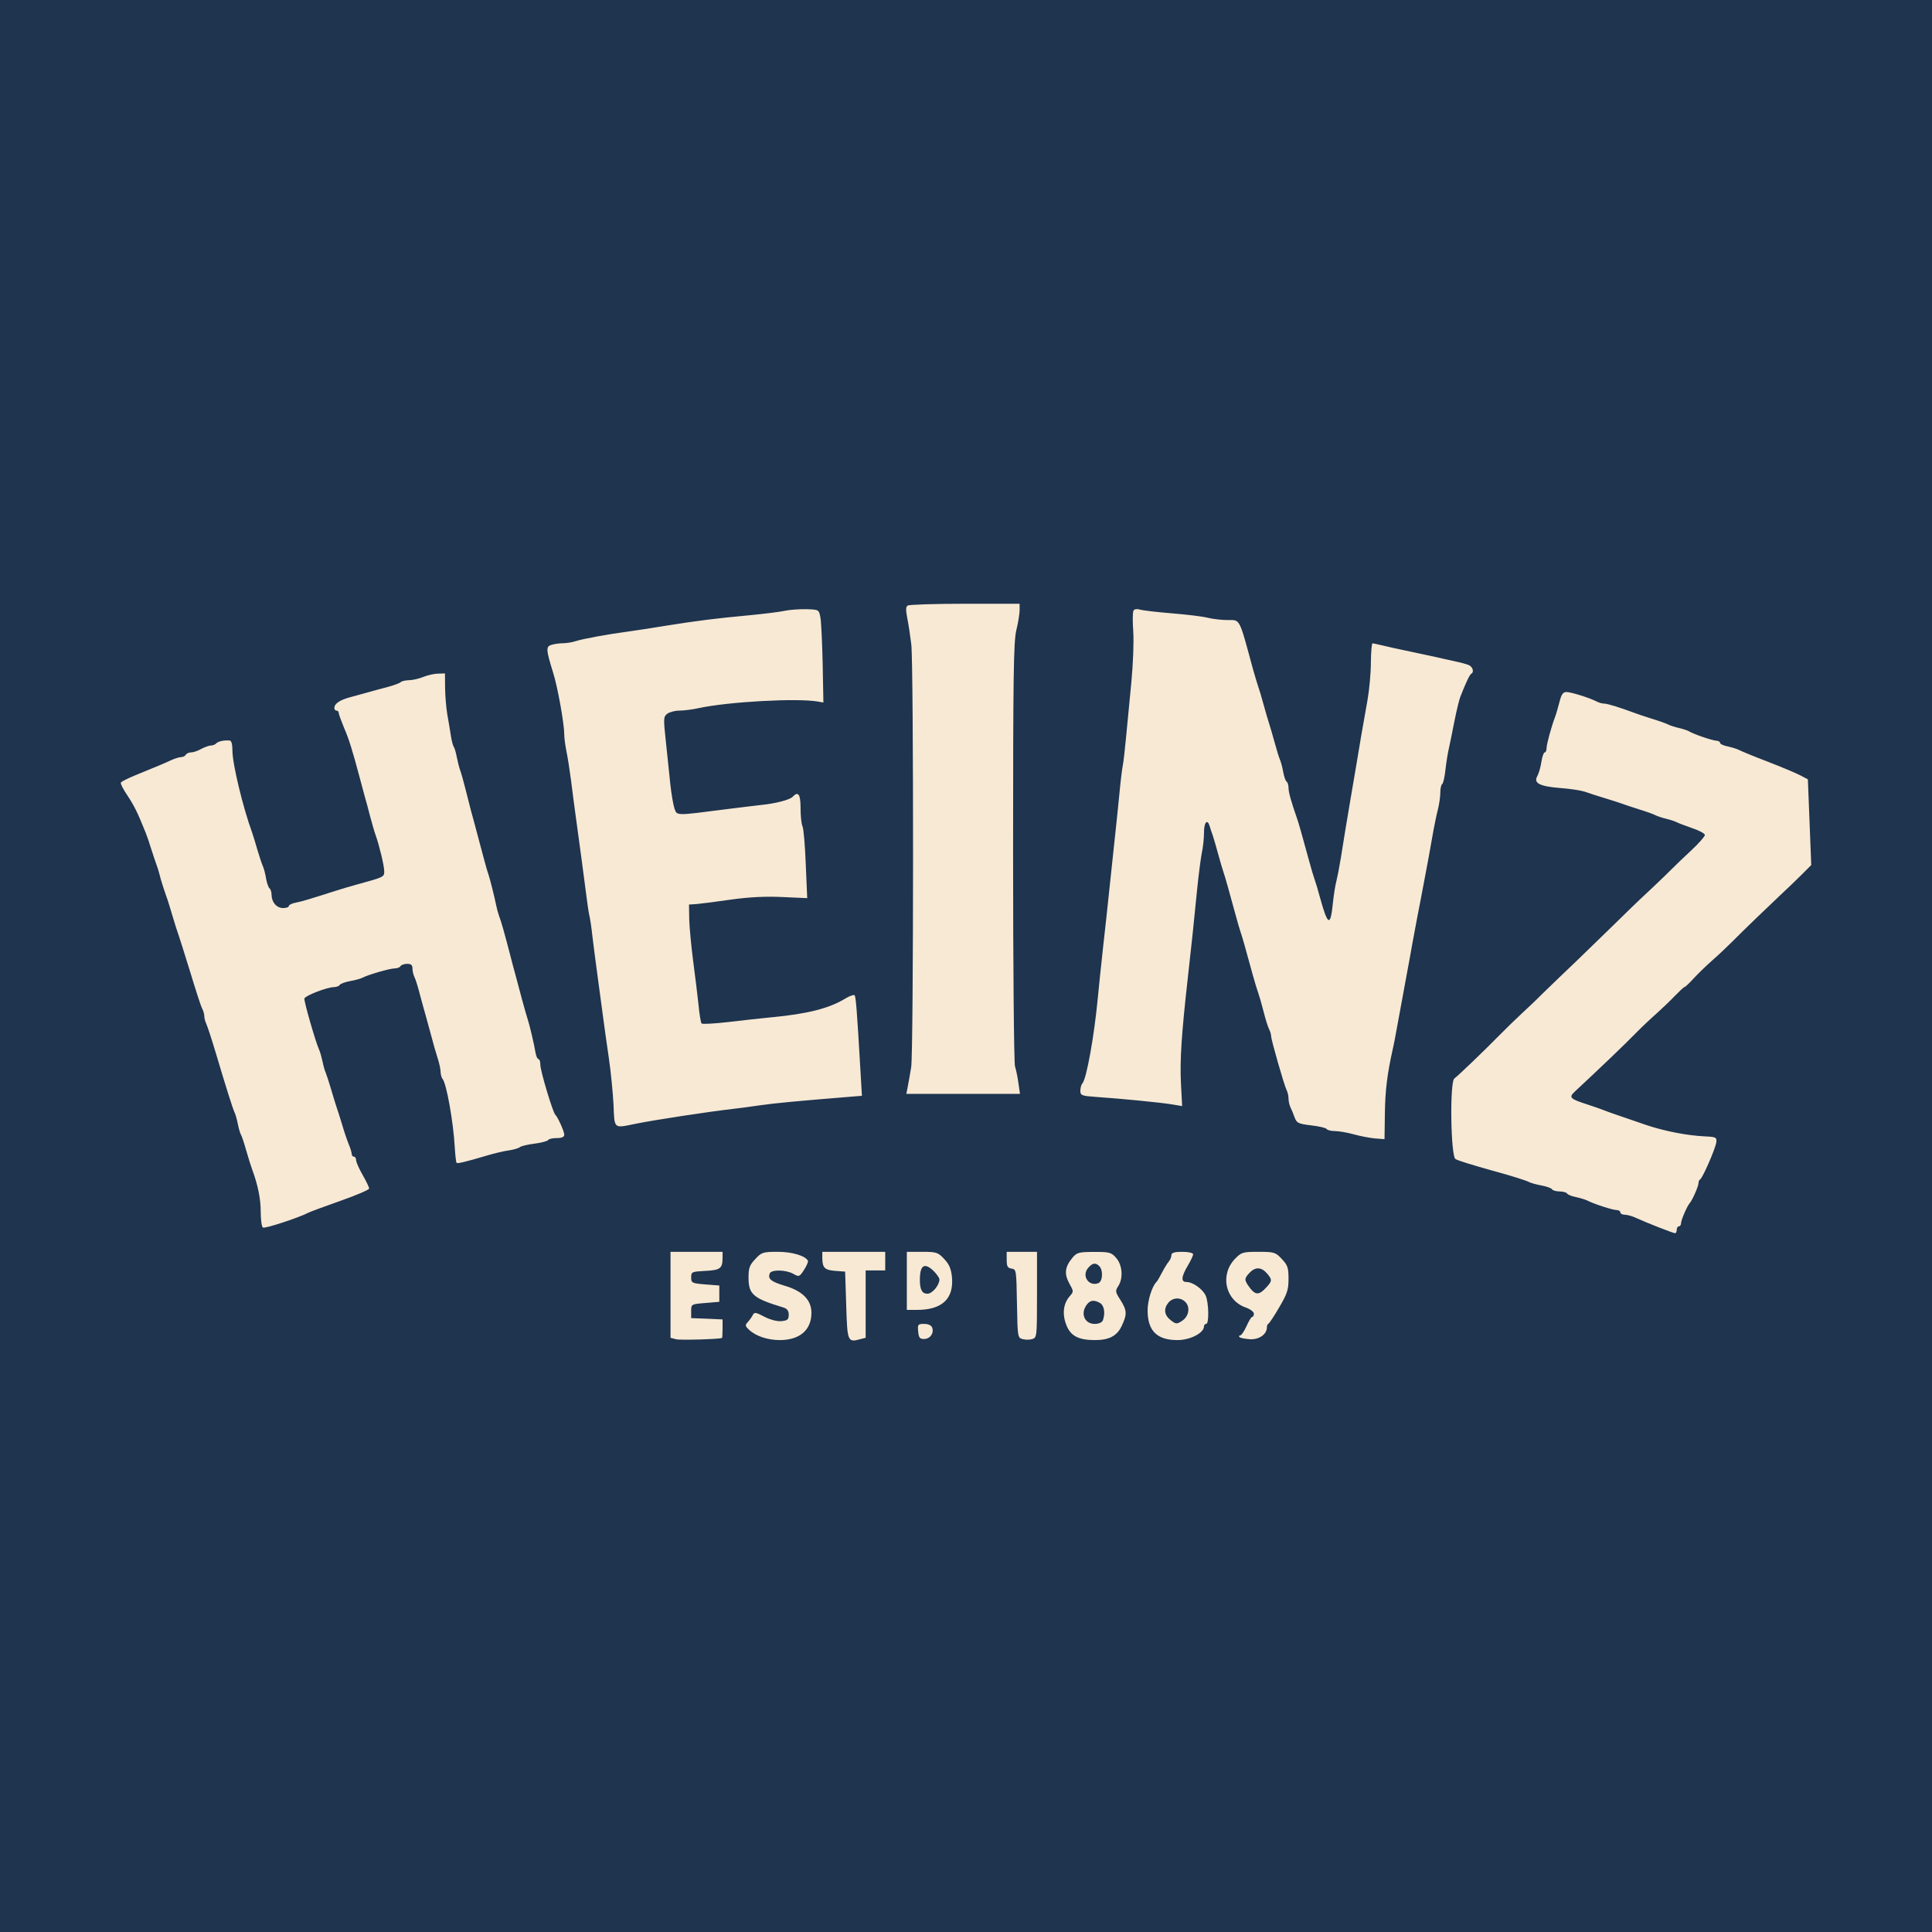 <svg width="16" height="16" viewBox="0 0 16 16" fill="none" xmlns="http://www.w3.org/2000/svg">
<rect width="16" height="16" fill="#1E344F"/>
<path fill-rule="evenodd" clip-rule="evenodd" d="M7.517 5.015C7.501 5.025 7.501 5.053 7.513 5.116C7.523 5.163 7.538 5.263 7.547 5.337C7.567 5.515 7.566 8.714 7.546 8.838C7.537 8.891 7.525 8.962 7.518 8.997L7.506 9.059H7.976H8.447L8.434 8.968C8.427 8.918 8.414 8.856 8.406 8.832C8.397 8.807 8.39 8.009 8.39 7.058C8.39 5.583 8.394 5.313 8.417 5.218C8.432 5.157 8.444 5.083 8.444 5.054V5L7.991 5C7.741 5 7.528 5.007 7.517 5.015ZM6.496 5.059C6.456 5.068 6.323 5.084 6.199 5.096C5.929 5.121 5.77 5.141 5.508 5.183C5.399 5.201 5.262 5.222 5.203 5.23C5.03 5.253 4.83 5.29 4.77 5.309C4.74 5.319 4.692 5.327 4.663 5.327C4.634 5.327 4.591 5.333 4.568 5.34C4.52 5.354 4.521 5.379 4.58 5.568C4.618 5.687 4.673 5.994 4.673 6.084C4.673 6.112 4.681 6.171 4.69 6.217C4.7 6.262 4.717 6.372 4.729 6.462C4.74 6.552 4.756 6.673 4.764 6.731C4.8 6.99 4.837 7.271 4.853 7.395C4.862 7.469 4.874 7.551 4.88 7.578C4.887 7.604 4.899 7.687 4.907 7.761C4.916 7.835 4.936 7.991 4.952 8.107C4.968 8.223 4.987 8.371 4.996 8.434C5.004 8.497 5.025 8.645 5.042 8.761C5.059 8.877 5.076 9.053 5.081 9.151C5.089 9.352 5.081 9.344 5.257 9.308C5.412 9.276 5.877 9.205 6.074 9.183C6.118 9.178 6.219 9.165 6.298 9.153C6.426 9.135 6.597 9.119 7.015 9.085L7.138 9.075L7.125 8.851C7.097 8.367 7.088 8.254 7.077 8.242C7.071 8.236 7.035 8.248 6.998 8.271C6.866 8.351 6.689 8.396 6.397 8.424C6.313 8.432 6.149 8.45 6.033 8.464C5.917 8.477 5.817 8.483 5.81 8.476C5.804 8.469 5.792 8.4 5.785 8.323C5.777 8.247 5.757 8.084 5.741 7.963C5.725 7.841 5.71 7.685 5.708 7.616L5.706 7.491L5.768 7.487C5.803 7.484 5.931 7.468 6.054 7.45C6.202 7.429 6.345 7.422 6.481 7.429L6.685 7.438L6.673 7.157C6.667 7.002 6.655 6.861 6.646 6.843C6.637 6.825 6.63 6.758 6.63 6.694C6.63 6.577 6.611 6.549 6.564 6.599C6.54 6.624 6.424 6.654 6.307 6.666C6.263 6.671 6.129 6.687 6.011 6.702C5.592 6.756 5.608 6.756 5.586 6.697C5.576 6.668 5.56 6.576 5.551 6.491C5.542 6.406 5.526 6.247 5.514 6.137C5.494 5.95 5.494 5.936 5.526 5.911C5.545 5.897 5.589 5.885 5.626 5.885C5.662 5.885 5.735 5.876 5.788 5.864C6.036 5.811 6.601 5.78 6.774 5.81L6.819 5.818L6.813 5.497C6.809 5.32 6.801 5.147 6.794 5.112C6.782 5.049 6.781 5.048 6.675 5.045C6.616 5.044 6.535 5.05 6.496 5.059ZM9.387 5.057C9.38 5.069 9.379 5.146 9.385 5.227C9.391 5.312 9.384 5.494 9.369 5.654C9.354 5.808 9.334 6.013 9.325 6.111C9.316 6.209 9.304 6.313 9.298 6.342C9.292 6.372 9.279 6.478 9.27 6.578C9.26 6.678 9.24 6.877 9.224 7.02C9.209 7.163 9.19 7.345 9.181 7.424C9.173 7.503 9.153 7.689 9.136 7.838C9.12 7.986 9.099 8.181 9.091 8.27C9.062 8.577 8.998 8.936 8.964 8.972C8.955 8.982 8.947 9.009 8.947 9.033C8.947 9.072 8.957 9.076 9.086 9.085C9.29 9.099 9.608 9.13 9.705 9.146L9.79 9.16L9.78 8.97C9.771 8.779 9.784 8.571 9.836 8.107C9.869 7.816 9.886 7.65 9.915 7.357C9.927 7.24 9.944 7.108 9.953 7.063C9.963 7.018 9.971 6.942 9.971 6.895C9.971 6.809 9.999 6.778 10.018 6.842C10.023 6.861 10.034 6.893 10.042 6.914C10.049 6.935 10.07 7.005 10.087 7.068C10.104 7.132 10.125 7.201 10.132 7.222C10.145 7.259 10.172 7.354 10.233 7.578C10.248 7.636 10.268 7.701 10.275 7.722C10.288 7.759 10.313 7.847 10.376 8.078C10.392 8.136 10.412 8.201 10.42 8.222C10.428 8.244 10.448 8.313 10.464 8.376C10.48 8.44 10.501 8.507 10.511 8.525C10.52 8.543 10.527 8.569 10.527 8.581C10.527 8.612 10.634 8.984 10.654 9.025C10.664 9.044 10.671 9.076 10.671 9.098C10.671 9.119 10.678 9.152 10.687 9.17C10.696 9.188 10.712 9.227 10.722 9.255C10.739 9.301 10.753 9.307 10.859 9.32C10.924 9.327 10.981 9.341 10.987 9.35C10.992 9.359 11.023 9.367 11.055 9.367C11.086 9.367 11.157 9.379 11.211 9.394C11.265 9.409 11.344 9.424 11.387 9.428L11.466 9.434L11.469 9.223C11.471 9.032 11.489 8.892 11.533 8.694C11.542 8.657 11.561 8.557 11.576 8.472C11.605 8.311 11.609 8.291 11.652 8.059C11.667 7.979 11.686 7.876 11.694 7.828C11.703 7.78 11.723 7.674 11.738 7.592C11.754 7.51 11.78 7.376 11.795 7.294C11.823 7.15 11.835 7.081 11.872 6.873C11.882 6.819 11.898 6.741 11.909 6.7C11.919 6.659 11.928 6.598 11.928 6.564C11.928 6.53 11.935 6.498 11.944 6.493C11.952 6.487 11.965 6.432 11.971 6.371C11.978 6.31 11.991 6.23 12 6.193C12.008 6.156 12.029 6.056 12.045 5.972C12.062 5.887 12.084 5.796 12.094 5.77C12.14 5.652 12.172 5.586 12.184 5.58C12.209 5.568 12.198 5.524 12.166 5.509C12.149 5.501 12.102 5.488 12.063 5.48C12.024 5.471 11.927 5.45 11.848 5.432C11.768 5.415 11.668 5.393 11.623 5.384C11.579 5.375 11.506 5.359 11.461 5.348C11.417 5.338 11.374 5.328 11.367 5.328C11.36 5.327 11.354 5.398 11.353 5.486C11.353 5.573 11.34 5.714 11.325 5.798C11.293 5.976 11.251 6.217 11.229 6.356C11.22 6.409 11.2 6.53 11.183 6.626C11.144 6.858 11.129 6.947 11.104 7.107C11.092 7.181 11.075 7.267 11.067 7.299C11.058 7.331 11.046 7.409 11.039 7.473C11.019 7.678 10.997 7.67 10.932 7.434C10.915 7.37 10.894 7.301 10.886 7.28C10.878 7.259 10.859 7.194 10.843 7.135C10.781 6.908 10.755 6.816 10.742 6.78C10.693 6.639 10.671 6.561 10.671 6.525C10.671 6.502 10.664 6.479 10.655 6.473C10.646 6.467 10.634 6.431 10.627 6.393C10.62 6.354 10.608 6.309 10.6 6.291C10.592 6.274 10.572 6.208 10.555 6.145C10.537 6.081 10.517 6.012 10.51 5.991C10.503 5.97 10.482 5.9 10.465 5.837C10.448 5.773 10.427 5.704 10.419 5.683C10.412 5.662 10.392 5.597 10.376 5.539C10.259 5.109 10.273 5.135 10.164 5.135C10.116 5.135 10.043 5.126 10.001 5.116C9.96 5.105 9.825 5.089 9.701 5.079C9.578 5.069 9.46 5.055 9.439 5.048C9.416 5.041 9.395 5.044 9.387 5.057ZM3.506 5.606C3.471 5.62 3.418 5.633 3.387 5.633C3.357 5.634 3.326 5.641 3.319 5.649C3.311 5.657 3.263 5.675 3.212 5.689C3.161 5.702 3.091 5.721 3.057 5.731C3.022 5.741 2.953 5.759 2.904 5.773C2.813 5.797 2.769 5.827 2.769 5.864C2.769 5.876 2.777 5.885 2.787 5.885C2.797 5.885 2.805 5.893 2.805 5.904C2.805 5.914 2.825 5.968 2.848 6.024C2.891 6.124 2.916 6.205 2.977 6.433C2.994 6.497 3.014 6.57 3.021 6.597C3.029 6.623 3.049 6.697 3.065 6.76C3.082 6.824 3.102 6.893 3.11 6.914C3.14 6.997 3.182 7.17 3.182 7.215C3.182 7.263 3.183 7.263 2.949 7.327C2.914 7.336 2.842 7.358 2.787 7.375C2.551 7.45 2.506 7.464 2.451 7.475C2.418 7.481 2.392 7.494 2.392 7.503C2.392 7.513 2.371 7.52 2.345 7.52C2.291 7.52 2.25 7.473 2.249 7.411C2.249 7.388 2.241 7.364 2.233 7.358C2.224 7.352 2.211 7.316 2.204 7.278C2.198 7.239 2.186 7.194 2.178 7.176C2.17 7.159 2.149 7.097 2.132 7.039C2.116 6.981 2.095 6.916 2.088 6.895C2.012 6.688 1.925 6.326 1.925 6.219C1.925 6.166 1.917 6.134 1.903 6.133C1.858 6.128 1.808 6.139 1.791 6.156C1.782 6.166 1.762 6.174 1.747 6.174C1.731 6.174 1.696 6.187 1.667 6.202C1.639 6.218 1.601 6.231 1.583 6.231C1.565 6.231 1.545 6.24 1.539 6.25C1.533 6.261 1.516 6.27 1.5 6.27C1.485 6.27 1.447 6.282 1.416 6.296C1.361 6.322 1.324 6.337 1.112 6.424C1.055 6.448 1.005 6.473 1.001 6.481C0.996 6.489 1.021 6.538 1.056 6.589C1.111 6.672 1.139 6.728 1.206 6.895C1.215 6.916 1.236 6.977 1.252 7.03C1.269 7.083 1.289 7.143 1.297 7.164C1.305 7.185 1.316 7.22 1.321 7.241C1.329 7.279 1.36 7.375 1.388 7.453C1.395 7.474 1.415 7.539 1.432 7.597C1.449 7.655 1.47 7.72 1.478 7.741C1.486 7.763 1.529 7.901 1.575 8.049C1.62 8.197 1.664 8.334 1.674 8.352C1.684 8.37 1.692 8.399 1.692 8.415C1.692 8.431 1.699 8.459 1.708 8.478C1.717 8.496 1.753 8.606 1.788 8.723C1.871 9.002 1.926 9.177 1.943 9.214C1.951 9.23 1.963 9.273 1.97 9.31C1.977 9.347 1.989 9.385 1.995 9.396C2.002 9.406 2.022 9.467 2.04 9.531C2.058 9.594 2.08 9.663 2.088 9.684C2.135 9.811 2.159 9.927 2.159 10.033C2.159 10.099 2.167 10.159 2.177 10.166C2.193 10.177 2.476 10.084 2.554 10.043C2.569 10.035 2.688 9.991 2.819 9.945C2.95 9.899 3.057 9.853 3.057 9.843C3.057 9.832 3.032 9.781 3.003 9.73C2.973 9.678 2.949 9.623 2.949 9.607C2.949 9.592 2.941 9.579 2.931 9.579C2.921 9.579 2.913 9.569 2.913 9.558C2.913 9.546 2.902 9.509 2.888 9.476C2.874 9.442 2.849 9.368 2.832 9.309C2.814 9.251 2.794 9.186 2.786 9.165C2.779 9.144 2.759 9.079 2.742 9.021C2.725 8.963 2.705 8.902 2.698 8.885C2.69 8.869 2.678 8.826 2.671 8.79C2.663 8.754 2.651 8.711 2.643 8.694C2.614 8.631 2.515 8.288 2.521 8.269C2.529 8.245 2.707 8.176 2.764 8.175C2.785 8.175 2.808 8.166 2.813 8.157C2.819 8.147 2.857 8.133 2.899 8.125C2.94 8.118 2.987 8.105 3.002 8.097C3.049 8.072 3.228 8.02 3.268 8.02C3.289 8.02 3.311 8.012 3.317 8.001C3.323 7.991 3.348 7.982 3.372 7.982C3.404 7.982 3.416 7.992 3.416 8.021C3.416 8.042 3.423 8.074 3.433 8.093C3.442 8.111 3.463 8.178 3.479 8.242C3.496 8.305 3.516 8.379 3.524 8.405C3.532 8.432 3.552 8.505 3.569 8.569C3.585 8.632 3.61 8.719 3.624 8.762C3.638 8.804 3.649 8.857 3.649 8.878C3.649 8.899 3.657 8.925 3.665 8.935C3.697 8.971 3.754 9.287 3.766 9.499C3.77 9.567 3.777 9.626 3.781 9.63C3.789 9.638 3.853 9.623 4.035 9.569C4.095 9.551 4.175 9.532 4.215 9.527C4.255 9.521 4.295 9.509 4.306 9.5C4.316 9.491 4.371 9.478 4.428 9.471C4.484 9.464 4.535 9.45 4.54 9.441C4.545 9.432 4.577 9.425 4.611 9.425C4.653 9.425 4.673 9.416 4.673 9.397C4.673 9.37 4.619 9.25 4.599 9.232C4.579 9.215 4.475 8.869 4.475 8.819C4.475 8.792 4.468 8.771 4.459 8.771C4.451 8.771 4.44 8.747 4.435 8.718C4.424 8.65 4.385 8.484 4.368 8.434C4.361 8.413 4.341 8.344 4.324 8.28C4.307 8.217 4.283 8.126 4.27 8.078C4.257 8.03 4.236 7.953 4.224 7.905C4.179 7.731 4.149 7.625 4.134 7.588C4.126 7.566 4.115 7.527 4.11 7.501C4.096 7.432 4.06 7.286 4.045 7.241C4.037 7.22 4.018 7.153 4.002 7.092C3.924 6.8 3.913 6.757 3.9 6.712C3.893 6.686 3.873 6.608 3.856 6.539C3.839 6.47 3.818 6.397 3.81 6.376C3.802 6.354 3.79 6.307 3.783 6.27C3.776 6.233 3.765 6.194 3.757 6.183C3.75 6.173 3.739 6.129 3.733 6.087C3.726 6.045 3.714 5.967 3.704 5.914C3.695 5.861 3.687 5.764 3.686 5.697L3.685 5.577L3.627 5.579C3.595 5.579 3.54 5.592 3.506 5.606ZM12.915 5.813C12.903 5.858 12.888 5.912 12.88 5.933C12.848 6.017 12.808 6.163 12.808 6.196C12.808 6.215 12.801 6.231 12.793 6.231C12.784 6.231 12.772 6.266 12.765 6.309C12.759 6.352 12.744 6.404 12.732 6.426C12.698 6.485 12.748 6.512 12.92 6.526C13.002 6.532 13.093 6.546 13.123 6.556C13.152 6.567 13.225 6.59 13.284 6.608C13.344 6.626 13.408 6.647 13.428 6.654C13.448 6.662 13.512 6.683 13.572 6.702C13.631 6.72 13.692 6.742 13.707 6.75C13.722 6.758 13.762 6.772 13.796 6.78C13.83 6.788 13.87 6.801 13.885 6.809C13.9 6.817 13.959 6.839 14.016 6.859C14.073 6.878 14.119 6.903 14.119 6.915C14.119 6.927 14.069 6.984 14.008 7.041C13.946 7.098 13.875 7.167 13.849 7.193C13.823 7.22 13.747 7.293 13.679 7.357C13.611 7.42 13.535 7.492 13.51 7.517C13.467 7.56 13.281 7.74 13.07 7.945C13.02 7.993 12.947 8.063 12.909 8.099C12.871 8.135 12.806 8.198 12.765 8.238C12.725 8.279 12.652 8.348 12.604 8.392C12.556 8.436 12.47 8.52 12.413 8.578C12.29 8.703 12.082 8.903 12.044 8.932C12.005 8.963 12.014 9.577 12.054 9.599C12.079 9.613 12.186 9.646 12.368 9.697C12.515 9.737 12.639 9.776 12.665 9.79C12.681 9.798 12.727 9.811 12.768 9.818C12.81 9.826 12.849 9.84 12.854 9.85C12.86 9.859 12.888 9.867 12.916 9.867C12.944 9.867 12.972 9.875 12.978 9.884C12.983 9.894 13.017 9.907 13.053 9.914C13.089 9.922 13.131 9.935 13.147 9.943C13.198 9.97 13.355 10.021 13.387 10.021C13.405 10.021 13.419 10.03 13.419 10.04C13.419 10.051 13.436 10.06 13.457 10.06C13.477 10.06 13.52 10.072 13.551 10.087C13.628 10.123 13.857 10.213 13.873 10.213C13.88 10.213 13.886 10.2 13.886 10.185C13.886 10.169 13.894 10.156 13.904 10.156C13.914 10.156 13.922 10.143 13.922 10.129C13.922 10.103 13.973 9.986 13.994 9.963C14.014 9.942 14.066 9.824 14.066 9.8C14.066 9.786 14.072 9.771 14.079 9.768C14.1 9.758 14.209 9.507 14.214 9.458C14.218 9.419 14.21 9.415 14.119 9.411C13.972 9.404 13.786 9.368 13.634 9.317C13.56 9.291 13.459 9.257 13.41 9.24C13.361 9.224 13.304 9.203 13.284 9.195C13.264 9.187 13.2 9.164 13.141 9.145C13.001 9.1 12.99 9.088 13.043 9.039C13.243 8.853 13.462 8.644 13.554 8.549C13.595 8.507 13.668 8.438 13.716 8.396C13.764 8.353 13.834 8.286 13.872 8.246C13.91 8.207 13.945 8.174 13.951 8.174C13.956 8.174 13.991 8.142 14.027 8.102C14.064 8.062 14.133 7.995 14.181 7.953C14.229 7.911 14.303 7.841 14.345 7.799C14.441 7.702 14.643 7.508 14.746 7.411C14.79 7.371 14.865 7.298 14.913 7.251L15 7.164L14.986 6.809L14.972 6.454L14.909 6.421C14.875 6.403 14.754 6.352 14.64 6.308C14.527 6.265 14.421 6.221 14.404 6.212C14.388 6.203 14.346 6.19 14.31 6.182C14.274 6.175 14.245 6.162 14.245 6.152C14.245 6.143 14.231 6.135 14.214 6.134C14.182 6.134 14.018 6.077 13.985 6.055C13.975 6.049 13.939 6.037 13.904 6.029C13.87 6.021 13.83 6.008 13.815 6C13.8 5.992 13.739 5.97 13.679 5.952C13.62 5.933 13.555 5.912 13.536 5.904C13.419 5.86 13.312 5.827 13.286 5.827C13.27 5.827 13.243 5.82 13.226 5.811C13.17 5.781 13.011 5.731 12.973 5.731C12.944 5.731 12.931 5.75 12.915 5.813ZM5.553 10.723V11.079L5.598 11.091C5.631 11.1 5.946 11.091 5.979 11.081C5.982 11.08 5.984 11.045 5.984 11.003V10.927L5.854 10.921L5.724 10.916V10.858C5.724 10.801 5.725 10.8 5.84 10.791L5.957 10.781V10.714V10.646L5.84 10.637C5.73 10.628 5.724 10.624 5.724 10.579C5.724 10.533 5.729 10.531 5.84 10.525C5.964 10.519 5.983 10.505 5.984 10.42L5.984 10.367H5.768H5.553V10.723ZM6.255 10.427C6.208 10.476 6.199 10.501 6.199 10.58C6.199 10.72 6.237 10.752 6.487 10.828C6.519 10.838 6.532 10.855 6.532 10.888C6.532 10.927 6.522 10.936 6.473 10.941C6.438 10.945 6.38 10.93 6.331 10.905C6.257 10.866 6.247 10.865 6.233 10.893C6.224 10.91 6.205 10.936 6.191 10.951C6.169 10.974 6.171 10.983 6.205 11.014C6.261 11.066 6.359 11.098 6.457 11.098C6.623 11.098 6.72 11.015 6.72 10.872C6.72 10.767 6.647 10.692 6.502 10.649C6.385 10.614 6.358 10.592 6.374 10.547C6.386 10.513 6.505 10.514 6.569 10.549C6.617 10.576 6.621 10.575 6.659 10.516C6.681 10.482 6.695 10.448 6.691 10.441C6.668 10.399 6.559 10.367 6.441 10.367C6.319 10.367 6.306 10.371 6.255 10.427ZM6.81 10.42C6.811 10.5 6.83 10.518 6.918 10.525L6.999 10.531L7.008 10.81C7.017 11.113 7.02 11.119 7.126 11.09L7.169 11.079V10.8V10.521H7.25H7.331V10.444V10.367H7.07H6.81L6.81 10.42ZM7.51 10.608V10.848H7.594C7.801 10.848 7.899 10.757 7.884 10.579C7.877 10.508 7.862 10.472 7.82 10.427C7.769 10.372 7.756 10.367 7.638 10.367H7.51V10.608ZM8.337 10.433C8.337 10.487 8.344 10.501 8.377 10.506C8.417 10.512 8.417 10.518 8.422 10.795C8.427 11.077 8.428 11.079 8.47 11.09C8.494 11.097 8.53 11.096 8.551 11.089C8.587 11.077 8.588 11.064 8.588 10.722V10.367H8.462H8.337V10.433ZM8.88 10.418C8.819 10.492 8.812 10.549 8.855 10.628C8.893 10.696 8.893 10.696 8.857 10.737C8.805 10.798 8.795 10.886 8.833 10.978C8.868 11.065 8.934 11.098 9.068 11.098C9.185 11.098 9.25 11.064 9.289 10.982C9.335 10.885 9.334 10.853 9.279 10.766C9.236 10.699 9.235 10.691 9.261 10.651C9.303 10.586 9.296 10.478 9.244 10.418C9.204 10.372 9.189 10.367 9.06 10.368C8.933 10.368 8.917 10.373 8.88 10.418ZM9.701 10.395C9.701 10.41 9.691 10.434 9.679 10.448C9.667 10.462 9.641 10.504 9.622 10.541C9.603 10.578 9.583 10.612 9.577 10.617C9.541 10.652 9.504 10.769 9.504 10.852C9.504 11.021 9.581 11.098 9.751 11.098C9.857 11.098 9.971 11.039 9.971 10.984C9.971 10.973 9.979 10.964 9.989 10.964C10.014 10.964 10.011 10.789 9.985 10.73C9.961 10.676 9.879 10.617 9.826 10.617C9.779 10.617 9.782 10.574 9.836 10.483C9.861 10.441 9.881 10.398 9.881 10.387C9.881 10.376 9.841 10.367 9.791 10.367C9.725 10.367 9.701 10.375 9.701 10.395ZM10.227 10.426C10.101 10.558 10.147 10.768 10.316 10.828C10.354 10.841 10.384 10.864 10.384 10.879C10.384 10.894 10.378 10.906 10.37 10.906C10.363 10.906 10.341 10.941 10.323 10.983C10.304 11.025 10.28 11.06 10.27 11.06C10.26 11.06 10.258 11.066 10.265 11.073C10.271 11.081 10.311 11.088 10.352 11.091C10.428 11.095 10.492 11.05 10.492 10.991C10.492 10.978 10.498 10.964 10.506 10.961C10.513 10.957 10.554 10.896 10.595 10.825C10.66 10.714 10.671 10.681 10.671 10.591C10.671 10.499 10.664 10.478 10.616 10.427C10.564 10.371 10.553 10.367 10.422 10.367C10.291 10.367 10.28 10.371 10.227 10.426ZM9.105 10.487C9.137 10.521 9.132 10.611 9.097 10.626C9.018 10.658 8.955 10.567 9.011 10.501C9.047 10.458 9.075 10.454 9.105 10.487ZM7.734 10.528C7.759 10.553 7.78 10.584 7.78 10.596C7.78 10.643 7.721 10.714 7.681 10.714C7.636 10.714 7.618 10.681 7.618 10.598C7.618 10.476 7.657 10.452 7.734 10.528ZM10.491 10.544C10.538 10.598 10.537 10.609 10.483 10.666C10.427 10.727 10.396 10.726 10.349 10.663C10.303 10.6 10.303 10.589 10.348 10.541C10.395 10.491 10.445 10.492 10.491 10.544ZM9.818 10.784C9.859 10.827 9.845 10.903 9.789 10.939C9.746 10.967 9.739 10.967 9.695 10.933C9.641 10.891 9.635 10.838 9.677 10.787C9.714 10.744 9.779 10.742 9.818 10.784ZM9.11 10.791C9.144 10.811 9.155 10.874 9.134 10.933C9.127 10.952 9.101 10.964 9.065 10.964C8.987 10.964 8.949 10.887 8.992 10.817C9.022 10.768 9.056 10.76 9.11 10.791ZM7.604 11.026C7.608 11.078 7.617 11.089 7.652 11.089C7.702 11.089 7.737 11.041 7.72 10.995C7.713 10.976 7.688 10.964 7.654 10.964C7.602 10.964 7.598 10.968 7.604 11.026Z" fill="#F8E9D4"/>
</svg>
